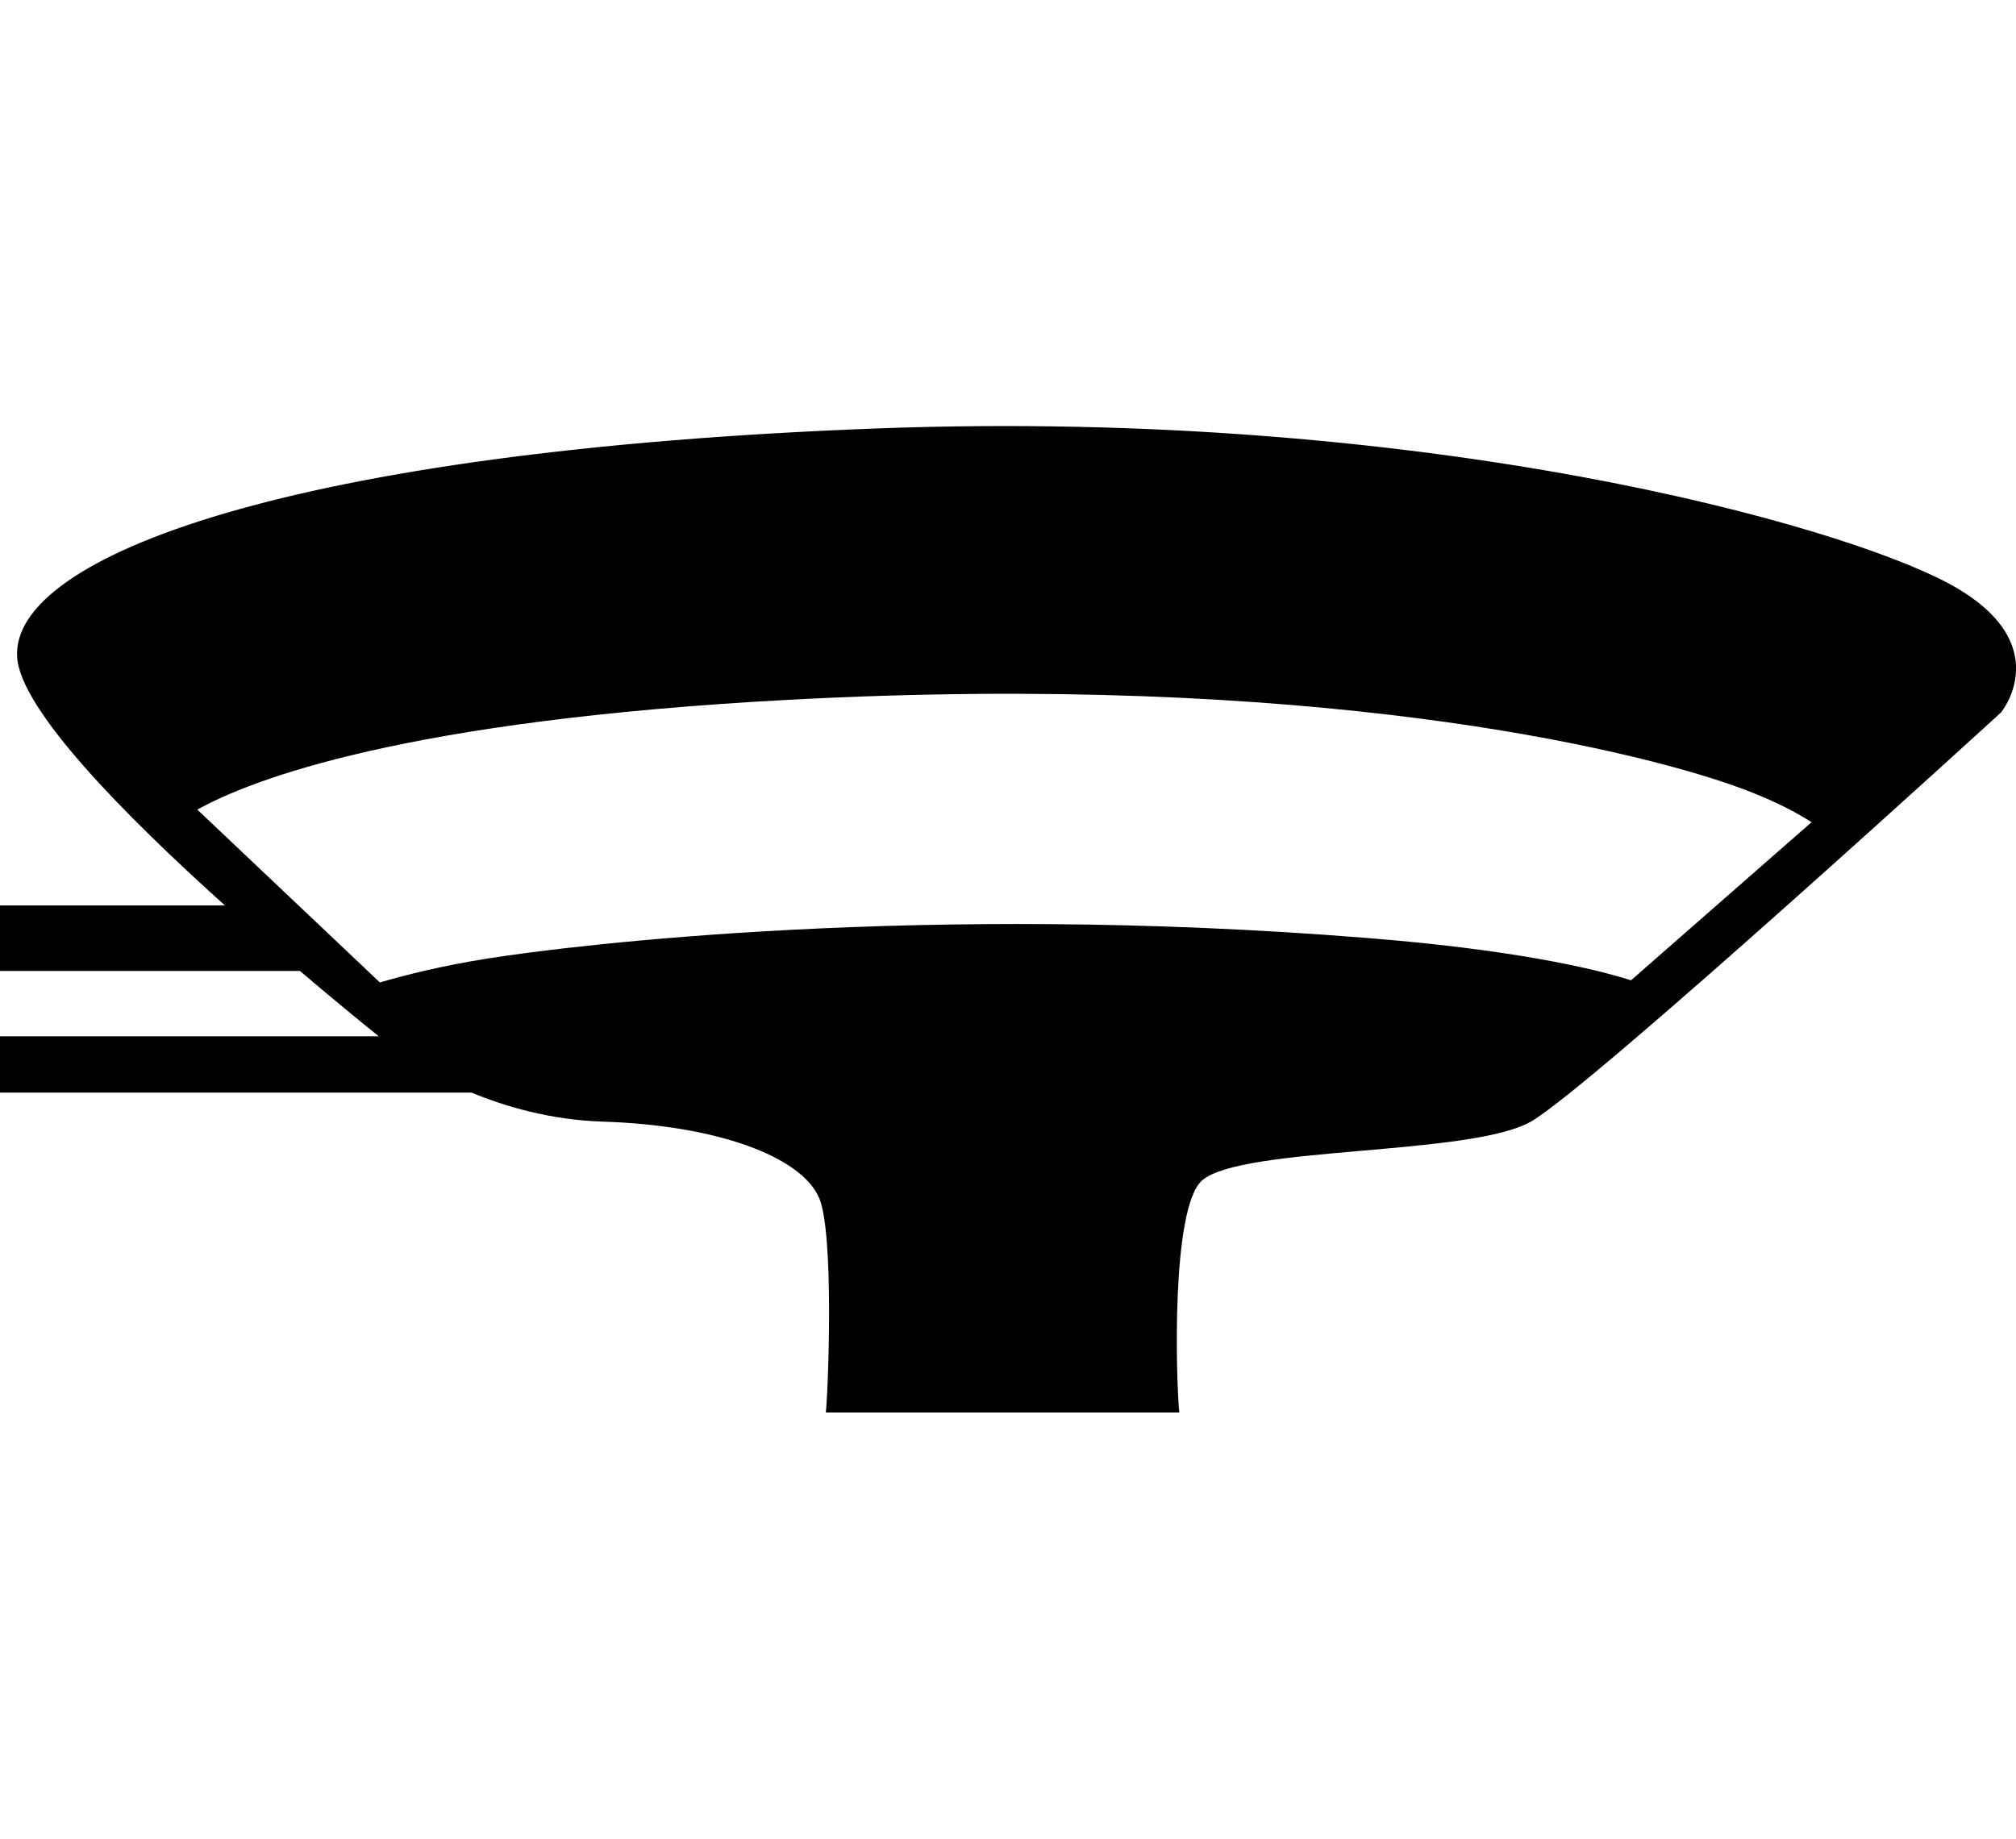 <?xml version="1.0" encoding="utf-8"?>
<!-- Generator: Adobe Illustrator 16.0.4, SVG Export Plug-In . SVG Version: 6.00 Build 0)  -->
<!DOCTYPE svg PUBLIC "-//W3C//DTD SVG 1.1//EN" "http://www.w3.org/Graphics/SVG/1.1/DTD/svg11.dtd">
<svg version="1.1" id="Capa_1" xmlns="http://www.w3.org/2000/svg" xmlns:xlink="http://www.w3.org/1999/xlink" x="0px" y="0px"
	 width="20.003px" height="18.247px" viewBox="0 0 20.003 18.247" enable-background="new 0 0 20.003 18.247" xml:space="preserve">
<path d="M19.345,5.796c-1.075-0.585-5.18-1.748-10.643-1.544C2.892,4.47,0.109,5.522,0.17,6.52C0.2,7.041,1.242,8.096,2.232,8.986H0
	v0.65h2.976c0.319,0.272,0.598,0.5,0.781,0.648H0v0.559h4.678c0.34,0.141,0.788,0.271,1.296,0.288
	c1.136,0.035,1.975,0.345,2.153,0.757c0.151,0.346,0.091,1.908,0.067,2.13h3.507c-0.033-0.333-0.082-2.027,0.225-2.302
	c0.39-0.344,2.662-0.242,3.264-0.585c0.6-0.344,4.665-4.061,4.665-4.061S20.421,6.381,19.345,5.796z M16.183,9.729
	c-0.38-0.122-1.201-0.309-2.643-0.422C9.166,8.956,5.705,9.375,4.835,9.513C4.371,9.587,4.013,9.679,3.769,9.75L1.958,8.035
	c0.539-0.3,2.052-0.886,5.869-1.09c5.201-0.278,8.333,0.486,9.364,0.848c0.376,0.132,0.623,0.263,0.783,0.367L16.183,9.729z"/>
</svg>
